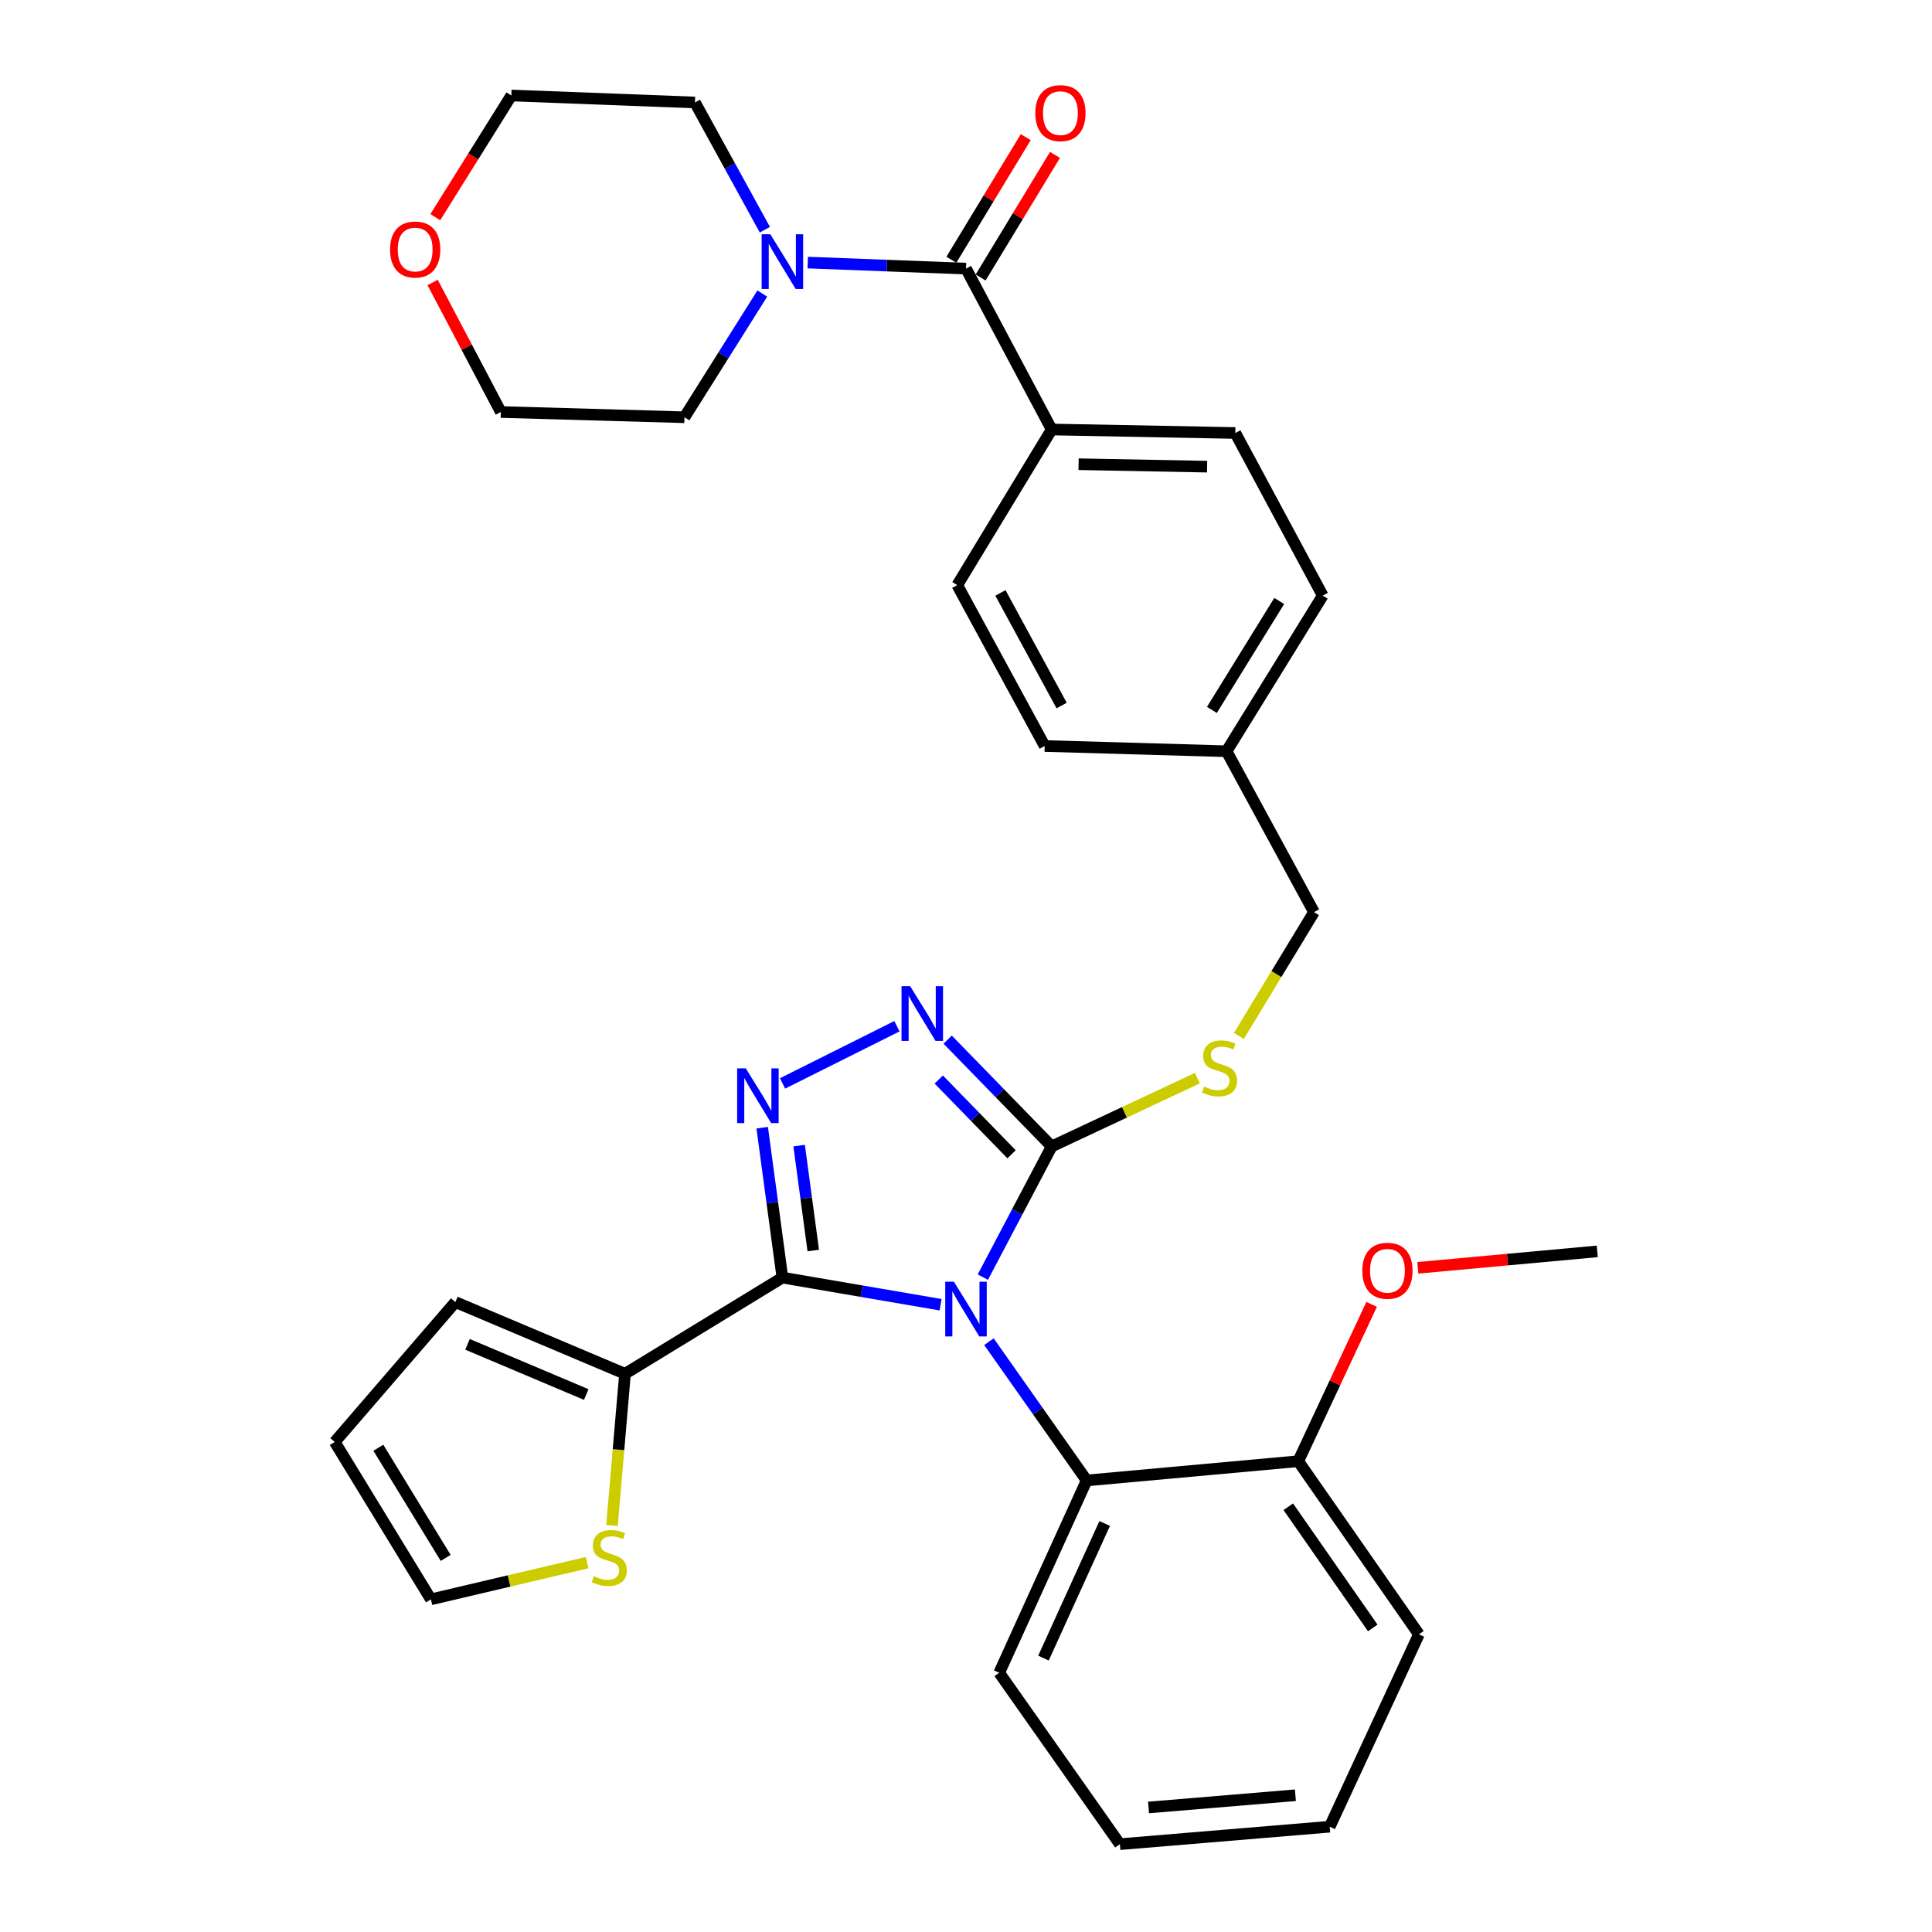 <?xml version='1.0' encoding='iso-8859-1'?>
<svg version='1.1' baseProfile='full'
              xmlns='http://www.w3.org/2000/svg'
                      xmlns:rdkit='http://www.rdkit.org/xml'
                      xmlns:xlink='http://www.w3.org/1999/xlink'
                  xml:space='preserve'
width='1000px' height='1000px' viewBox='0 0 1000 1000'>
<!-- END OF HEADER -->
<rect style='opacity:1.0;fill:#FFFFFF;stroke:none' width='1000' height='1000' x='0' y='0'> </rect>
<path class='bond-0' d='M 530.922,70.996 L 511.677,102.721' style='fill:none;fill-rule:evenodd;stroke:#FF0000;stroke-width:6px;stroke-linecap:butt;stroke-linejoin:miter;stroke-opacity:1' />
<path class='bond-0' d='M 511.677,102.721 L 492.432,134.445' style='fill:none;fill-rule:evenodd;stroke:#000000;stroke-width:6px;stroke-linecap:butt;stroke-linejoin:miter;stroke-opacity:1' />
<path class='bond-0' d='M 546.059,80.179 L 526.814,111.903' style='fill:none;fill-rule:evenodd;stroke:#FF0000;stroke-width:6px;stroke-linecap:butt;stroke-linejoin:miter;stroke-opacity:1' />
<path class='bond-0' d='M 526.814,111.903 L 507.568,143.628' style='fill:none;fill-rule:evenodd;stroke:#000000;stroke-width:6px;stroke-linecap:butt;stroke-linejoin:miter;stroke-opacity:1' />
<path class='bond-1' d='M 500,139.036 L 459.042,137.472' style='fill:none;fill-rule:evenodd;stroke:#000000;stroke-width:6px;stroke-linecap:butt;stroke-linejoin:miter;stroke-opacity:1' />
<path class='bond-1' d='M 459.042,137.472 L 418.085,135.908' style='fill:none;fill-rule:evenodd;stroke:#0000FF;stroke-width:6px;stroke-linecap:butt;stroke-linejoin:miter;stroke-opacity:1' />
<path class='bond-2' d='M 500,139.036 L 544.349,222.306' style='fill:none;fill-rule:evenodd;stroke:#000000;stroke-width:6px;stroke-linecap:butt;stroke-linejoin:miter;stroke-opacity:1' />
<path class='bond-3' d='M 225.309,112.405 L 244.99,80.914' style='fill:none;fill-rule:evenodd;stroke:#FF0000;stroke-width:6px;stroke-linecap:butt;stroke-linejoin:miter;stroke-opacity:1' />
<path class='bond-3' d='M 244.99,80.914 L 264.671,49.423' style='fill:none;fill-rule:evenodd;stroke:#000000;stroke-width:6px;stroke-linecap:butt;stroke-linejoin:miter;stroke-opacity:1' />
<path class='bond-4' d='M 223.921,146.212 L 241.581,179.734' style='fill:none;fill-rule:evenodd;stroke:#FF0000;stroke-width:6px;stroke-linecap:butt;stroke-linejoin:miter;stroke-opacity:1' />
<path class='bond-4' d='M 241.581,179.734 L 259.241,213.257' style='fill:none;fill-rule:evenodd;stroke:#000000;stroke-width:6px;stroke-linecap:butt;stroke-linejoin:miter;stroke-opacity:1' />
<path class='bond-5' d='M 394.56,151.947 L 374.417,183.959' style='fill:none;fill-rule:evenodd;stroke:#0000FF;stroke-width:6px;stroke-linecap:butt;stroke-linejoin:miter;stroke-opacity:1' />
<path class='bond-5' d='M 374.417,183.959 L 354.274,215.971' style='fill:none;fill-rule:evenodd;stroke:#000000;stroke-width:6px;stroke-linecap:butt;stroke-linejoin:miter;stroke-opacity:1' />
<path class='bond-6' d='M 395.894,118.897 L 377.799,85.97' style='fill:none;fill-rule:evenodd;stroke:#0000FF;stroke-width:6px;stroke-linecap:butt;stroke-linejoin:miter;stroke-opacity:1' />
<path class='bond-6' d='M 377.799,85.97 L 359.703,53.043' style='fill:none;fill-rule:evenodd;stroke:#000000;stroke-width:6px;stroke-linecap:butt;stroke-linejoin:miter;stroke-opacity:1' />
<path class='bond-7' d='M 354.274,215.971 L 259.241,213.257' style='fill:none;fill-rule:evenodd;stroke:#000000;stroke-width:6px;stroke-linecap:butt;stroke-linejoin:miter;stroke-opacity:1' />
<path class='bond-8' d='M 508.713,661.043 L 526.531,627.22' style='fill:none;fill-rule:evenodd;stroke:#0000FF;stroke-width:6px;stroke-linecap:butt;stroke-linejoin:miter;stroke-opacity:1' />
<path class='bond-8' d='M 526.531,627.22 L 544.349,593.397' style='fill:none;fill-rule:evenodd;stroke:#000000;stroke-width:6px;stroke-linecap:butt;stroke-linejoin:miter;stroke-opacity:1' />
<path class='bond-9' d='M 486.849,675.326 L 445.908,668.305' style='fill:none;fill-rule:evenodd;stroke:#0000FF;stroke-width:6px;stroke-linecap:butt;stroke-linejoin:miter;stroke-opacity:1' />
<path class='bond-9' d='M 445.908,668.305 L 404.967,661.284' style='fill:none;fill-rule:evenodd;stroke:#000000;stroke-width:6px;stroke-linecap:butt;stroke-linejoin:miter;stroke-opacity:1' />
<path class='bond-10' d='M 511.88,694.453 L 537.169,730.367' style='fill:none;fill-rule:evenodd;stroke:#0000FF;stroke-width:6px;stroke-linecap:butt;stroke-linejoin:miter;stroke-opacity:1' />
<path class='bond-10' d='M 537.169,730.367 L 562.457,766.28' style='fill:none;fill-rule:evenodd;stroke:#000000;stroke-width:6px;stroke-linecap:butt;stroke-linejoin:miter;stroke-opacity:1' />
<path class='bond-11' d='M 544.349,593.397 L 517.429,565.753' style='fill:none;fill-rule:evenodd;stroke:#000000;stroke-width:6px;stroke-linecap:butt;stroke-linejoin:miter;stroke-opacity:1' />
<path class='bond-11' d='M 517.429,565.753 L 490.508,538.11' style='fill:none;fill-rule:evenodd;stroke:#0000FF;stroke-width:6px;stroke-linecap:butt;stroke-linejoin:miter;stroke-opacity:1' />
<path class='bond-11' d='M 523.589,597.456 L 504.745,578.105' style='fill:none;fill-rule:evenodd;stroke:#000000;stroke-width:6px;stroke-linecap:butt;stroke-linejoin:miter;stroke-opacity:1' />
<path class='bond-11' d='M 504.745,578.105 L 485.901,558.754' style='fill:none;fill-rule:evenodd;stroke:#0000FF;stroke-width:6px;stroke-linecap:butt;stroke-linejoin:miter;stroke-opacity:1' />
<path class='bond-12' d='M 544.349,593.397 L 582.054,575.723' style='fill:none;fill-rule:evenodd;stroke:#000000;stroke-width:6px;stroke-linecap:butt;stroke-linejoin:miter;stroke-opacity:1' />
<path class='bond-12' d='M 582.054,575.723 L 619.759,558.049' style='fill:none;fill-rule:evenodd;stroke:#CCCC00;stroke-width:6px;stroke-linecap:butt;stroke-linejoin:miter;stroke-opacity:1' />
<path class='bond-13' d='M 464.25,531.175 L 405.04,560.78' style='fill:none;fill-rule:evenodd;stroke:#0000FF;stroke-width:6px;stroke-linecap:butt;stroke-linejoin:miter;stroke-opacity:1' />
<path class='bond-14' d='M 394.516,583.69 L 399.742,622.487' style='fill:none;fill-rule:evenodd;stroke:#0000FF;stroke-width:6px;stroke-linecap:butt;stroke-linejoin:miter;stroke-opacity:1' />
<path class='bond-14' d='M 399.742,622.487 L 404.967,661.284' style='fill:none;fill-rule:evenodd;stroke:#000000;stroke-width:6px;stroke-linecap:butt;stroke-linejoin:miter;stroke-opacity:1' />
<path class='bond-14' d='M 413.63,592.966 L 417.288,620.124' style='fill:none;fill-rule:evenodd;stroke:#0000FF;stroke-width:6px;stroke-linecap:butt;stroke-linejoin:miter;stroke-opacity:1' />
<path class='bond-14' d='M 417.288,620.124 L 420.945,647.281' style='fill:none;fill-rule:evenodd;stroke:#000000;stroke-width:6px;stroke-linecap:butt;stroke-linejoin:miter;stroke-opacity:1' />
<path class='bond-15' d='M 404.967,661.284 L 323.498,711.062' style='fill:none;fill-rule:evenodd;stroke:#000000;stroke-width:6px;stroke-linecap:butt;stroke-linejoin:miter;stroke-opacity:1' />
<path class='bond-16' d='M 641.236,536.192 L 660.679,504.153' style='fill:none;fill-rule:evenodd;stroke:#CCCC00;stroke-width:6px;stroke-linecap:butt;stroke-linejoin:miter;stroke-opacity:1' />
<path class='bond-16' d='M 660.679,504.153 L 680.122,472.113' style='fill:none;fill-rule:evenodd;stroke:#000000;stroke-width:6px;stroke-linecap:butt;stroke-linejoin:miter;stroke-opacity:1' />
<path class='bond-17' d='M 495.476,302.86 L 540.73,386.129' style='fill:none;fill-rule:evenodd;stroke:#000000;stroke-width:6px;stroke-linecap:butt;stroke-linejoin:miter;stroke-opacity:1' />
<path class='bond-17' d='M 517.819,306.897 L 549.497,365.185' style='fill:none;fill-rule:evenodd;stroke:#000000;stroke-width:6px;stroke-linecap:butt;stroke-linejoin:miter;stroke-opacity:1' />
<path class='bond-18' d='M 495.476,302.86 L 544.349,222.306' style='fill:none;fill-rule:evenodd;stroke:#000000;stroke-width:6px;stroke-linecap:butt;stroke-linejoin:miter;stroke-opacity:1' />
<path class='bond-19' d='M 680.122,472.113 L 634.867,388.844' style='fill:none;fill-rule:evenodd;stroke:#000000;stroke-width:6px;stroke-linecap:butt;stroke-linejoin:miter;stroke-opacity:1' />
<path class='bond-20' d='M 540.73,386.129 L 634.867,388.844' style='fill:none;fill-rule:evenodd;stroke:#000000;stroke-width:6px;stroke-linecap:butt;stroke-linejoin:miter;stroke-opacity:1' />
<path class='bond-21' d='M 634.867,388.844 L 684.646,308.289' style='fill:none;fill-rule:evenodd;stroke:#000000;stroke-width:6px;stroke-linecap:butt;stroke-linejoin:miter;stroke-opacity:1' />
<path class='bond-21' d='M 627.273,367.454 L 662.118,311.066' style='fill:none;fill-rule:evenodd;stroke:#000000;stroke-width:6px;stroke-linecap:butt;stroke-linejoin:miter;stroke-opacity:1' />
<path class='bond-22' d='M 579.65,954.545 L 688.266,945.497' style='fill:none;fill-rule:evenodd;stroke:#000000;stroke-width:6px;stroke-linecap:butt;stroke-linejoin:miter;stroke-opacity:1' />
<path class='bond-22' d='M 594.472,935.545 L 670.503,929.211' style='fill:none;fill-rule:evenodd;stroke:#000000;stroke-width:6px;stroke-linecap:butt;stroke-linejoin:miter;stroke-opacity:1' />
<path class='bond-23' d='M 579.65,954.545 L 517.193,865.837' style='fill:none;fill-rule:evenodd;stroke:#000000;stroke-width:6px;stroke-linecap:butt;stroke-linejoin:miter;stroke-opacity:1' />
<path class='bond-24' d='M 688.266,945.497 L 734.425,845.93' style='fill:none;fill-rule:evenodd;stroke:#000000;stroke-width:6px;stroke-linecap:butt;stroke-linejoin:miter;stroke-opacity:1' />
<path class='bond-25' d='M 316.768,789.6 L 320.133,750.331' style='fill:none;fill-rule:evenodd;stroke:#CCCC00;stroke-width:6px;stroke-linecap:butt;stroke-linejoin:miter;stroke-opacity:1' />
<path class='bond-25' d='M 320.133,750.331 L 323.498,711.062' style='fill:none;fill-rule:evenodd;stroke:#000000;stroke-width:6px;stroke-linecap:butt;stroke-linejoin:miter;stroke-opacity:1' />
<path class='bond-26' d='M 303.903,808.799 L 263.469,818.31' style='fill:none;fill-rule:evenodd;stroke:#CCCC00;stroke-width:6px;stroke-linecap:butt;stroke-linejoin:miter;stroke-opacity:1' />
<path class='bond-26' d='M 263.469,818.31 L 223.036,827.822' style='fill:none;fill-rule:evenodd;stroke:#000000;stroke-width:6px;stroke-linecap:butt;stroke-linejoin:miter;stroke-opacity:1' />
<path class='bond-27' d='M 323.498,711.062 L 235.704,673.952' style='fill:none;fill-rule:evenodd;stroke:#000000;stroke-width:6px;stroke-linecap:butt;stroke-linejoin:miter;stroke-opacity:1' />
<path class='bond-27' d='M 303.436,721.803 L 241.98,695.826' style='fill:none;fill-rule:evenodd;stroke:#000000;stroke-width:6px;stroke-linecap:butt;stroke-linejoin:miter;stroke-opacity:1' />
<path class='bond-28' d='M 235.704,673.952 L 173.257,746.363' style='fill:none;fill-rule:evenodd;stroke:#000000;stroke-width:6px;stroke-linecap:butt;stroke-linejoin:miter;stroke-opacity:1' />
<path class='bond-29' d='M 173.257,746.363 L 223.036,827.822' style='fill:none;fill-rule:evenodd;stroke:#000000;stroke-width:6px;stroke-linecap:butt;stroke-linejoin:miter;stroke-opacity:1' />
<path class='bond-29' d='M 195.831,749.35 L 230.676,806.371' style='fill:none;fill-rule:evenodd;stroke:#000000;stroke-width:6px;stroke-linecap:butt;stroke-linejoin:miter;stroke-opacity:1' />
<path class='bond-30' d='M 734.425,845.93 L 671.968,756.326' style='fill:none;fill-rule:evenodd;stroke:#000000;stroke-width:6px;stroke-linecap:butt;stroke-linejoin:miter;stroke-opacity:1' />
<path class='bond-30' d='M 710.532,842.613 L 666.812,779.891' style='fill:none;fill-rule:evenodd;stroke:#000000;stroke-width:6px;stroke-linecap:butt;stroke-linejoin:miter;stroke-opacity:1' />
<path class='bond-31' d='M 671.968,756.326 L 562.457,766.28' style='fill:none;fill-rule:evenodd;stroke:#000000;stroke-width:6px;stroke-linecap:butt;stroke-linejoin:miter;stroke-opacity:1' />
<path class='bond-32' d='M 671.968,756.326 L 690.962,715.737' style='fill:none;fill-rule:evenodd;stroke:#000000;stroke-width:6px;stroke-linecap:butt;stroke-linejoin:miter;stroke-opacity:1' />
<path class='bond-32' d='M 690.962,715.737 L 709.955,675.147' style='fill:none;fill-rule:evenodd;stroke:#FF0000;stroke-width:6px;stroke-linecap:butt;stroke-linejoin:miter;stroke-opacity:1' />
<path class='bond-33' d='M 562.457,766.28 L 517.193,865.837' style='fill:none;fill-rule:evenodd;stroke:#000000;stroke-width:6px;stroke-linecap:butt;stroke-linejoin:miter;stroke-opacity:1' />
<path class='bond-33' d='M 571.784,788.541 L 540.099,858.231' style='fill:none;fill-rule:evenodd;stroke:#000000;stroke-width:6px;stroke-linecap:butt;stroke-linejoin:miter;stroke-opacity:1' />
<path class='bond-34' d='M 733.863,656.223 L 780.303,651.967' style='fill:none;fill-rule:evenodd;stroke:#FF0000;stroke-width:6px;stroke-linecap:butt;stroke-linejoin:miter;stroke-opacity:1' />
<path class='bond-34' d='M 780.303,651.967 L 826.743,647.71' style='fill:none;fill-rule:evenodd;stroke:#000000;stroke-width:6px;stroke-linecap:butt;stroke-linejoin:miter;stroke-opacity:1' />
<path class='bond-35' d='M 684.646,308.289 L 639.392,224.115' style='fill:none;fill-rule:evenodd;stroke:#000000;stroke-width:6px;stroke-linecap:butt;stroke-linejoin:miter;stroke-opacity:1' />
<path class='bond-36' d='M 639.392,224.115 L 544.349,222.306' style='fill:none;fill-rule:evenodd;stroke:#000000;stroke-width:6px;stroke-linecap:butt;stroke-linejoin:miter;stroke-opacity:1' />
<path class='bond-36' d='M 624.798,241.545 L 558.269,240.278' style='fill:none;fill-rule:evenodd;stroke:#000000;stroke-width:6px;stroke-linecap:butt;stroke-linejoin:miter;stroke-opacity:1' />
<path class='bond-37' d='M 359.703,53.043 L 264.671,49.423' style='fill:none;fill-rule:evenodd;stroke:#000000;stroke-width:6px;stroke-linecap:butt;stroke-linejoin:miter;stroke-opacity:1' />
<path  class='atom-0' d='M 535.874 58.552
Q 535.874 51.752, 539.234 47.952
Q 542.594 44.152, 548.874 44.152
Q 555.154 44.152, 558.514 47.952
Q 561.874 51.752, 561.874 58.552
Q 561.874 65.432, 558.474 69.352
Q 555.074 73.232, 548.874 73.232
Q 542.634 73.232, 539.234 69.352
Q 535.874 65.472, 535.874 58.552
M 548.874 70.032
Q 553.194 70.032, 555.514 67.152
Q 557.874 64.232, 557.874 58.552
Q 557.874 52.992, 555.514 50.192
Q 553.194 47.352, 548.874 47.352
Q 544.554 47.352, 542.194 50.152
Q 539.874 52.952, 539.874 58.552
Q 539.874 64.272, 542.194 67.152
Q 544.554 70.032, 548.874 70.032
' fill='#FF0000'/>
<path  class='atom-2' d='M 201.892 129.153
Q 201.892 122.353, 205.252 118.553
Q 208.612 114.753, 214.892 114.753
Q 221.172 114.753, 224.532 118.553
Q 227.892 122.353, 227.892 129.153
Q 227.892 136.033, 224.492 139.953
Q 221.092 143.833, 214.892 143.833
Q 208.652 143.833, 205.252 139.953
Q 201.892 136.073, 201.892 129.153
M 214.892 140.633
Q 219.212 140.633, 221.532 137.753
Q 223.892 134.833, 223.892 129.153
Q 223.892 123.593, 221.532 120.793
Q 219.212 117.953, 214.892 117.953
Q 210.572 117.953, 208.212 120.753
Q 205.892 123.553, 205.892 129.153
Q 205.892 134.873, 208.212 137.753
Q 210.572 140.633, 214.892 140.633
' fill='#FF0000'/>
<path  class='atom-3' d='M 398.707 121.247
L 407.987 136.247
Q 408.907 137.727, 410.387 140.407
Q 411.867 143.087, 411.947 143.247
L 411.947 121.247
L 415.707 121.247
L 415.707 149.567
L 411.827 149.567
L 401.867 133.167
Q 400.707 131.247, 399.467 129.047
Q 398.267 126.847, 397.907 126.167
L 397.907 149.567
L 394.227 149.567
L 394.227 121.247
L 398.707 121.247
' fill='#0000FF'/>
<path  class='atom-5' d='M 493.74 663.421
L 503.02 678.421
Q 503.94 679.901, 505.42 682.581
Q 506.9 685.261, 506.98 685.421
L 506.98 663.421
L 510.74 663.421
L 510.74 691.741
L 506.86 691.741
L 496.9 675.341
Q 495.74 673.421, 494.5 671.221
Q 493.3 669.021, 492.94 668.341
L 492.94 691.741
L 489.26 691.741
L 489.26 663.421
L 493.74 663.421
' fill='#0000FF'/>
<path  class='atom-7' d='M 471.108 510.456
L 480.388 525.456
Q 481.308 526.936, 482.788 529.616
Q 484.268 532.296, 484.348 532.456
L 484.348 510.456
L 488.108 510.456
L 488.108 538.776
L 484.228 538.776
L 474.268 522.376
Q 473.108 520.456, 471.868 518.256
Q 470.668 516.056, 470.308 515.376
L 470.308 538.776
L 466.628 538.776
L 466.628 510.456
L 471.108 510.456
' fill='#0000FF'/>
<path  class='atom-8' d='M 386.029 552.996
L 395.309 567.996
Q 396.229 569.476, 397.709 572.156
Q 399.189 574.836, 399.269 574.996
L 399.269 552.996
L 403.029 552.996
L 403.029 581.316
L 399.149 581.316
L 389.189 564.916
Q 388.029 562.996, 386.789 560.796
Q 385.589 558.596, 385.229 557.916
L 385.229 581.316
L 381.549 581.316
L 381.549 552.996
L 386.029 552.996
' fill='#0000FF'/>
<path  class='atom-10' d='M 623.238 562.388
Q 623.558 562.508, 624.878 563.068
Q 626.198 563.628, 627.638 563.988
Q 629.118 564.308, 630.558 564.308
Q 633.238 564.308, 634.798 563.028
Q 636.358 561.708, 636.358 559.428
Q 636.358 557.868, 635.558 556.908
Q 634.798 555.948, 633.598 555.428
Q 632.398 554.908, 630.398 554.308
Q 627.878 553.548, 626.358 552.828
Q 624.878 552.108, 623.798 550.588
Q 622.758 549.068, 622.758 546.508
Q 622.758 542.948, 625.158 540.748
Q 627.598 538.548, 632.398 538.548
Q 635.678 538.548, 639.398 540.108
L 638.478 543.188
Q 635.078 541.788, 632.518 541.788
Q 629.758 541.788, 628.238 542.948
Q 626.718 544.068, 626.758 546.028
Q 626.758 547.548, 627.518 548.468
Q 628.318 549.388, 629.438 549.908
Q 630.598 550.428, 632.518 551.028
Q 635.078 551.828, 636.598 552.628
Q 638.118 553.428, 639.198 555.068
Q 640.318 556.668, 640.318 559.428
Q 640.318 563.348, 637.678 565.468
Q 635.078 567.548, 630.718 567.548
Q 628.198 567.548, 626.278 566.988
Q 624.398 566.468, 622.158 565.548
L 623.238 562.388
' fill='#CCCC00'/>
<path  class='atom-17' d='M 307.354 815.825
Q 307.674 815.945, 308.994 816.505
Q 310.314 817.065, 311.754 817.425
Q 313.234 817.745, 314.674 817.745
Q 317.354 817.745, 318.914 816.465
Q 320.474 815.145, 320.474 812.865
Q 320.474 811.305, 319.674 810.345
Q 318.914 809.385, 317.714 808.865
Q 316.514 808.345, 314.514 807.745
Q 311.994 806.985, 310.474 806.265
Q 308.994 805.545, 307.914 804.025
Q 306.874 802.505, 306.874 799.945
Q 306.874 796.385, 309.274 794.185
Q 311.714 791.985, 316.514 791.985
Q 319.794 791.985, 323.514 793.545
L 322.594 796.625
Q 319.194 795.225, 316.634 795.225
Q 313.874 795.225, 312.354 796.385
Q 310.834 797.505, 310.874 799.465
Q 310.874 800.985, 311.634 801.905
Q 312.434 802.825, 313.554 803.345
Q 314.714 803.865, 316.634 804.465
Q 319.194 805.265, 320.714 806.065
Q 322.234 806.865, 323.314 808.505
Q 324.434 810.105, 324.434 812.865
Q 324.434 816.785, 321.794 818.905
Q 319.194 820.985, 314.834 820.985
Q 312.314 820.985, 310.394 820.425
Q 308.514 819.905, 306.274 818.985
L 307.354 815.825
' fill='#CCCC00'/>
<path  class='atom-26' d='M 705.137 657.744
Q 705.137 650.944, 708.497 647.144
Q 711.857 643.344, 718.137 643.344
Q 724.417 643.344, 727.777 647.144
Q 731.137 650.944, 731.137 657.744
Q 731.137 664.624, 727.737 668.544
Q 724.337 672.424, 718.137 672.424
Q 711.897 672.424, 708.497 668.544
Q 705.137 664.664, 705.137 657.744
M 718.137 669.224
Q 722.457 669.224, 724.777 666.344
Q 727.137 663.424, 727.137 657.744
Q 727.137 652.184, 724.777 649.384
Q 722.457 646.544, 718.137 646.544
Q 713.817 646.544, 711.457 649.344
Q 709.137 652.144, 709.137 657.744
Q 709.137 663.464, 711.457 666.344
Q 713.817 669.224, 718.137 669.224
' fill='#FF0000'/>
</svg>
